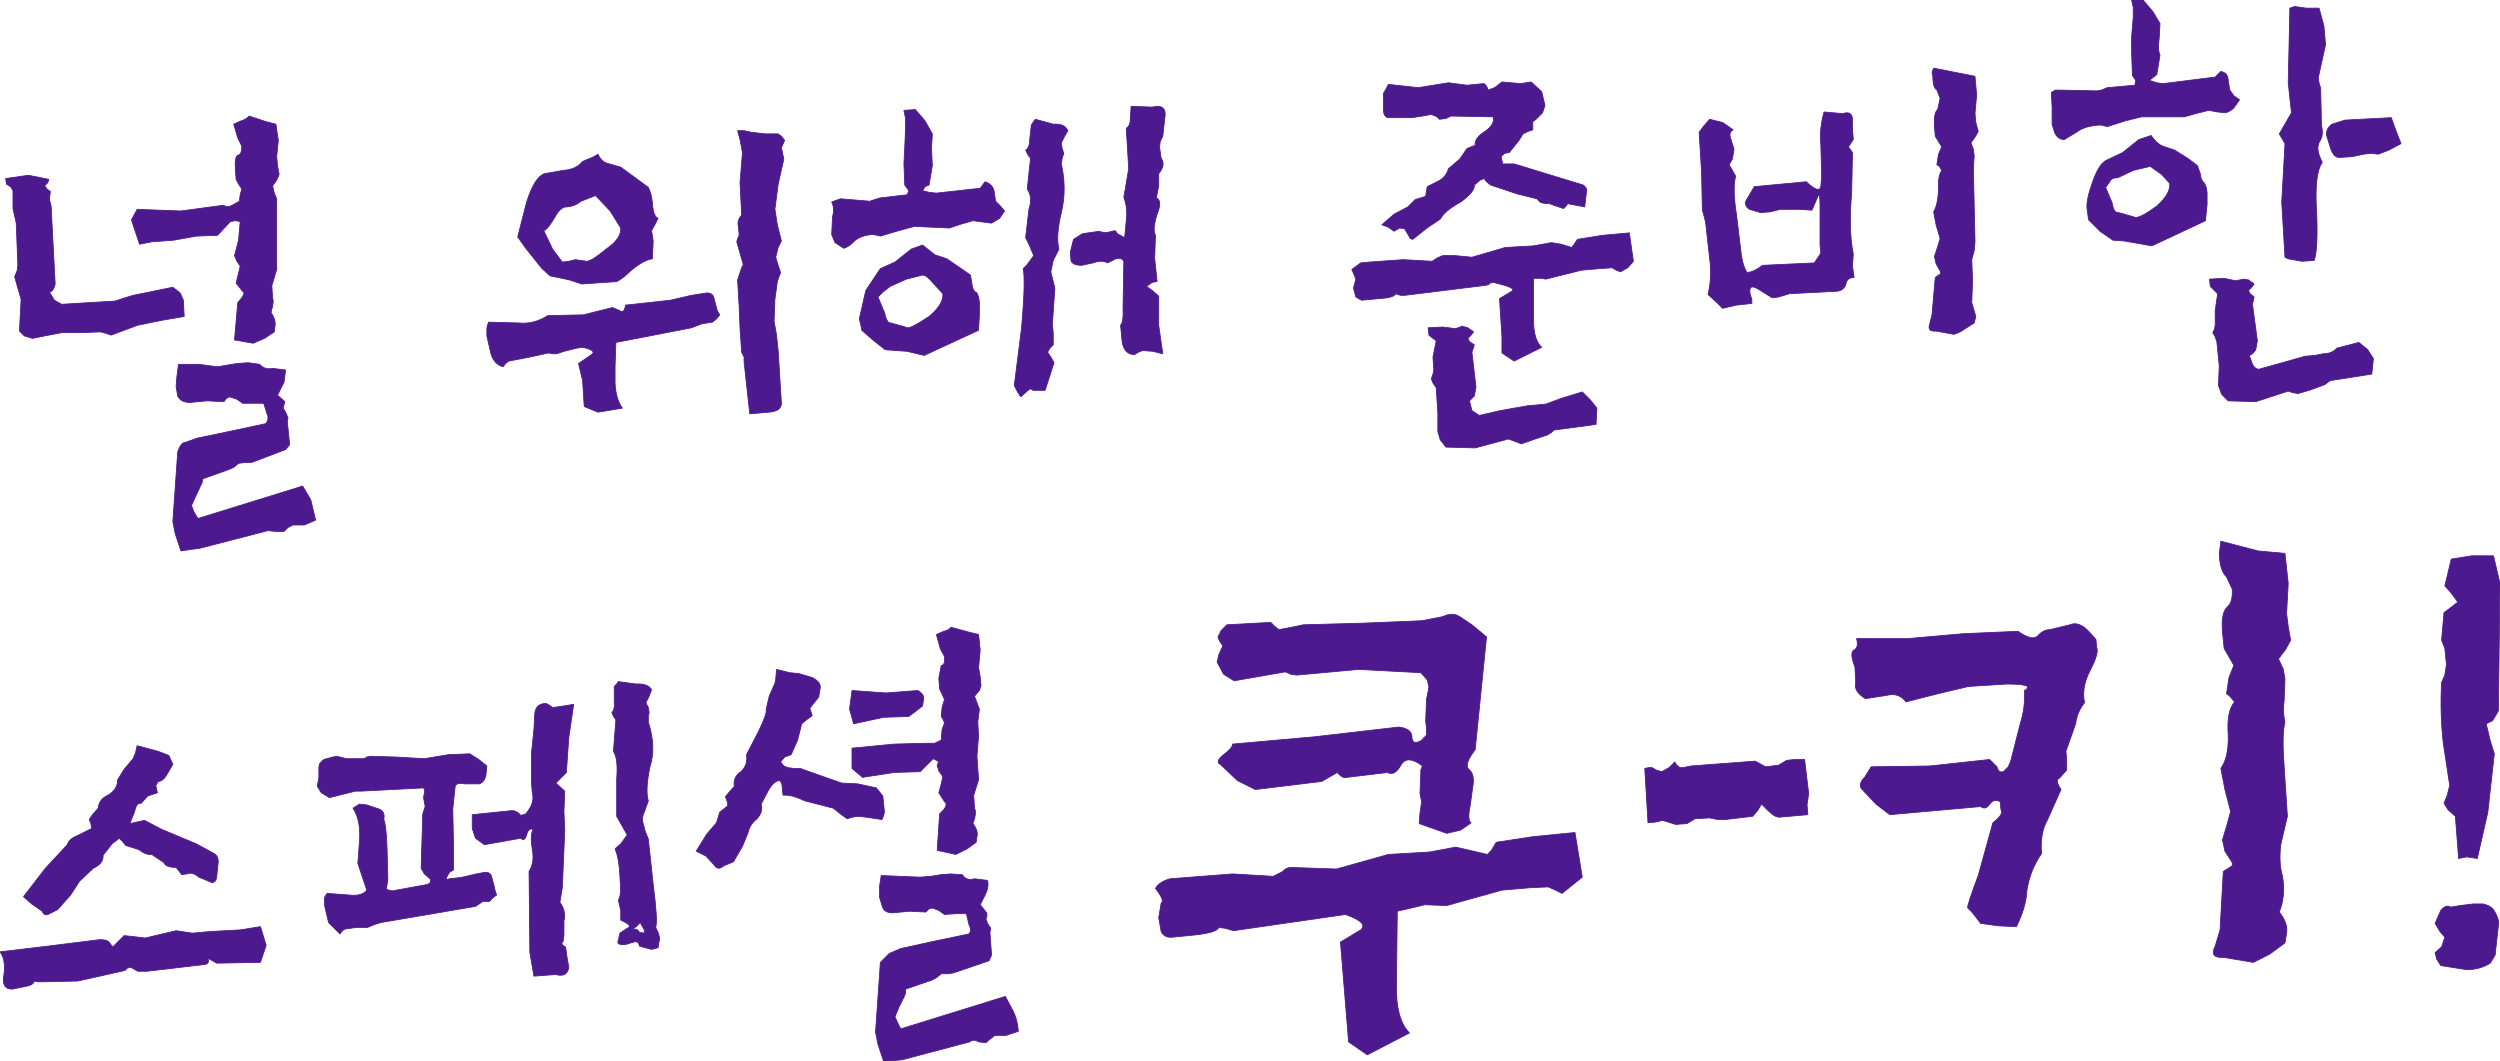 <?xml version="1.0" encoding="UTF-8" standalone="no"?>
<svg xmlns:xlink="http://www.w3.org/1999/xlink" height="65.4px" width="154.05px" xmlns="http://www.w3.org/2000/svg">
  <g transform="matrix(1.0, 0.0, 0.0, 1.0, 88.2, 27.85)">
    <path d="M-73.3 -18.85 L-73.55 -19.35 -73.8 -20.2 -73.35 -20.4 Q-73.0 -20.5 -72.85 -20.7 L-71.8 -20.35 -71.2 -20.2 -71.05 -19.2 -71.15 -18.2 -71.1 -17.65 -71.0 -17.1 -71.15 -16.75 -71.4 -16.4 -71.3 -15.95 -71.15 -15.6 -71.15 -11.25 -71.3 -10.75 -71.45 -10.25 -71.4 -9.45 Q-71.3 -9.3 -71.5 -8.6 -71.2 -8.15 -71.25 -7.8 L-71.3 -7.4 -71.9 -7.0 -72.6 -6.7 -73.75 -6.9 -73.55 -9.2 Q-73.0 -9.8 -73.25 -9.9 L-73.65 -10.4 -73.4 -11.45 -73.6 -11.75 -73.75 -12.1 -73.5 -13.05 -73.4 -14.2 -73.7 -14.25 -74.0 -14.2 -74.8 -13.35 -76.1 -13.3 -77.5 -13.05 -78.85 -12.95 -79.6 -12.8 -80.1 -14.3 -79.75 -14.95 -77.05 -14.85 -74.45 -15.2 Q-74.15 -15.05 -73.9 -15.2 L-73.45 -15.45 -73.4 -15.85 -73.3 -16.2 -73.55 -16.6 -73.65 -16.8 -73.7 -17.45 Q-73.75 -18.25 -73.5 -18.3 -73.3 -18.35 -73.3 -18.85 M-86.45 -17.05 L-85.2 -16.8 -85.25 -16.6 -85.45 -16.4 -85.3 -16.2 -85.1 -16.05 -85.15 -15.55 -85.05 -15.15 -84.8 -10.35 Q-84.9 -9.9 -85.15 -9.85 L-84.85 -9.35 -84.4 -9.1 -81.1 -9.3 -80.5 -9.5 -80.0 -9.65 -77.55 -10.15 -77.1 -9.8 -76.9 -9.35 -76.85 -8.35 -78.3 -8.1 -79.75 -7.8 -81.35 -7.2 -81.65 -7.3 -82.0 -7.4 -83.2 -7.35 -84.4 -7.35 -85.2 -7.2 -86.2 -7.0 -86.7 -7.15 -87.0 -7.45 -86.95 -8.45 -86.9 -9.4 -87.3 -10.8 -87.15 -11.15 -87.1 -11.5 -87.15 -12.8 -87.2 -14.1 -87.4 -15.0 -87.4 -16.1 -87.55 -16.35 -87.8 -16.5 -87.85 -16.85 -86.45 -17.05 M-72.2 -5.4 Q-71.9 -5.05 -71.4 -5.15 L-70.6 -5.05 -70.7 -4.3 -71.1 -3.5 -70.65 -3.1 -70.75 -2.7 -70.6 -2.45 -70.45 -2.1 -70.5 -1.9 -70.35 -0.45 -70.6 -0.15 -72.7 0.65 -73.1 0.65 -73.5 0.7 -73.8 0.95 -74.15 1.1 -74.85 1.35 -75.7 1.65 -75.75 1.9 -75.85 2.1 -76.4 3.3 -76.25 3.7 -76.0 4.1 -69.55 2.1 -69.05 2.95 -68.75 4.2 -69.45 4.5 -70.15 4.5 -70.45 4.65 -70.7 4.9 -71.15 4.9 -71.7 4.85 -75.95 5.95 -76.4 6.0 -77.05 6.1 -77.4 5.05 -77.55 4.3 -77.25 0.0 Q-77.05 -0.6 -76.75 -0.6 L-76.05 -0.85 -73.9 -1.3 -71.8 -1.75 Q-71.6 -2.1 -71.75 -2.35 L-71.95 -3.0 -72.55 -3.0 -73.25 -3.0 -73.6 -3.25 -74.05 -3.4 -74.25 -3.3 -74.4 -3.1 -75.45 -3.15 -76.5 -3.05 Q-77.05 -3.05 -77.25 -3.45 L-77.35 -4.05 -77.3 -4.65 -77.2 -5.4 -75.95 -5.4 -74.8 -5.25 -74.2 -5.35 -73.6 -5.45 -72.9 -5.5 -72.2 -5.4" fill="#4c198e" fill-rule="evenodd" stroke="none"/>
    <path d="M-73.3 -18.85 L-73.55 -19.35 -73.8 -20.2 -73.35 -20.4 Q-73.0 -20.5 -72.85 -20.7 L-71.8 -20.35 -71.2 -20.2 -71.05 -19.2 -71.15 -18.2 -71.1 -17.65 -71.0 -17.1 -71.15 -16.75 -71.4 -16.4 -71.3 -15.95 -71.15 -15.6 -71.15 -11.25 -71.3 -10.75 -71.45 -10.25 -71.4 -9.45 Q-71.3 -9.3 -71.5 -8.6 -71.2 -8.15 -71.25 -7.8 L-71.3 -7.4 -71.9 -7.0 -72.6 -6.7 -73.75 -6.9 -73.55 -9.2 Q-73.0 -9.8 -73.25 -9.9 L-73.65 -10.4 -73.4 -11.45 -73.6 -11.75 -73.75 -12.1 -73.5 -13.05 -73.4 -14.2 -73.7 -14.25 -74.0 -14.2 -74.8 -13.35 -76.1 -13.3 -77.5 -13.05 -78.85 -12.95 -79.6 -12.8 -80.1 -14.3 -79.75 -14.95 -77.05 -14.85 -74.45 -15.2 Q-74.15 -15.05 -73.9 -15.2 L-73.45 -15.45 -73.4 -15.85 -73.3 -16.2 -73.55 -16.6 -73.65 -16.8 -73.7 -17.45 Q-73.75 -18.25 -73.5 -18.3 -73.3 -18.35 -73.3 -18.85 M-86.45 -17.05 L-85.2 -16.8 -85.25 -16.6 -85.45 -16.4 -85.3 -16.2 -85.1 -16.05 -85.15 -15.55 -85.05 -15.15 -84.8 -10.35 Q-84.9 -9.9 -85.15 -9.85 L-84.85 -9.35 -84.4 -9.1 -81.1 -9.3 -80.5 -9.5 -80.0 -9.65 -77.55 -10.15 -77.1 -9.8 -76.9 -9.35 -76.85 -8.35 -78.3 -8.1 -79.75 -7.8 -81.35 -7.2 -81.65 -7.3 -82.0 -7.4 -83.2 -7.35 -84.4 -7.35 -85.2 -7.2 -86.2 -7.0 -86.7 -7.15 -87.0 -7.45 -86.95 -8.45 -86.9 -9.4 -87.3 -10.8 -87.15 -11.15 -87.1 -11.5 -87.15 -12.8 -87.2 -14.1 -87.4 -15.0 -87.4 -16.1 -87.55 -16.35 -87.8 -16.5 -87.85 -16.85 -86.45 -17.05 M-72.2 -5.4 Q-71.9 -5.05 -71.4 -5.15 L-70.6 -5.05 -70.7 -4.3 -71.1 -3.5 -70.65 -3.1 -70.75 -2.7 -70.6 -2.45 -70.45 -2.1 -70.5 -1.9 -70.35 -0.45 -70.6 -0.15 -72.7 0.65 -73.1 0.65 -73.5 0.7 -73.8 0.95 -74.15 1.1 -74.85 1.35 -75.7 1.65 -75.75 1.9 -75.85 2.1 -76.4 3.3 -76.25 3.7 -76.0 4.1 -69.55 2.1 -69.05 2.95 -68.75 4.2 -69.45 4.5 -70.15 4.5 -70.45 4.65 -70.7 4.9 -71.15 4.9 -71.7 4.85 -75.95 5.95 -76.4 6.0 -77.05 6.1 -77.4 5.05 -77.55 4.3 -77.25 0.0 Q-77.05 -0.6 -76.75 -0.6 L-76.05 -0.85 -73.9 -1.3 -71.8 -1.75 Q-71.6 -2.1 -71.75 -2.35 L-71.95 -3.0 -72.55 -3.0 -73.25 -3.0 -73.6 -3.25 -74.05 -3.4 -74.25 -3.3 -74.4 -3.1 -75.45 -3.15 -76.5 -3.05 Q-77.05 -3.05 -77.25 -3.45 L-77.35 -4.05 -77.3 -4.65 -77.2 -5.4 -75.95 -5.4 -74.8 -5.25 -74.2 -5.35 -73.6 -5.45 -72.9 -5.5 -72.2 -5.4" fill="none" stroke="#4c198e" stroke-linecap="round" stroke-linejoin="round" stroke-width="0.05"/>
    <path d="M-56.3 -13.25 L-55.75 -15.4 Q-55.25 -16.95 -54.65 -17.15 L-53.5 -17.35 Q-52.7 -17.4 -52.3 -17.9 L-51.95 -18.05 Q-51.65 -18.15 -51.35 -18.35 -51.15 -17.85 -50.65 -17.75 L-49.95 -17.55 -48.25 -16.3 Q-48.05 -15.9 -48.0 -15.35 -47.95 -14.5 -47.65 -14.4 L-47.85 -14.0 -48.05 -13.65 -47.95 -13.0 -48.0 -11.9 Q-48.5 -11.85 -49.3 -11.2 -49.8 -10.7 -50.2 -10.5 L-52.35 -10.35 -53.1 -10.6 -54.3 -10.85 -54.8 -11.3 -55.8 -12.55 -56.3 -13.25 M-54.15 -12.5 L-53.55 -11.7 -53.15 -11.75 -52.75 -11.85 -52.4 -11.8 -52.05 -11.75 Q-51.75 -11.75 -50.85 -12.5 -49.9 -13.15 -49.95 -13.8 L-50.6 -14.85 -51.5 -15.8 -52.4 -15.45 Q-52.75 -15.15 -53.25 -15.1 -53.65 -15.15 -54.05 -14.4 -54.5 -13.65 -54.7 -13.65 L-54.15 -12.5 M-40.05 -19.45 L-39.85 -19.2 -40.05 -18.75 -39.9 -18.05 -40.25 -16.5 -40.45 -14.95 -40.3 -14.0 -40.05 -13.0 -40.25 -12.6 -40.4 -12.0 -40.25 -11.5 -40.1 -11.05 -40.2 -10.8 -40.3 -10.5 -40.45 -9.4 -40.5 -8.05 -40.35 -7.2 -40.25 -6.25 -40.05 -3.0 Q-40.05 -2.5 -40.85 -2.45 L-42.0 -2.35 -42.35 -5.55 -42.35 -5.85 -42.5 -6.15 -42.6 -7.6 -42.65 -8.9 -42.75 -10.6 -42.5 -11.35 -42.4 -11.55 -42.8 -12.95 -42.75 -13.15 -42.65 -13.35 -42.7 -13.9 Q-42.8 -14.25 -42.5 -14.6 L-42.6 -16.6 -42.45 -18.45 -42.6 -19.25 -42.75 -19.8 -42.35 -19.8 -41.9 -19.7 -41.05 -19.6 -40.25 -19.6 -40.05 -19.45 M-44.05 -8.9 L-44.0 -8.7 -43.85 -8.45 -44.05 -8.2 -44.3 -8.0 -44.95 -7.9 -45.6 -7.65 -50.25 -6.75 -50.3 -5.25 -50.3 -4.25 Q-50.25 -3.25 -49.85 -2.7 L-51.35 -2.45 -52.2 -2.8 -52.3 -4.4 -52.55 -5.45 -51.75 -6.0 Q-51.4 -6.25 -52.3 -6.45 L-52.65 -6.4 -53.05 -6.3 -53.45 -6.2 -53.9 -6.05 -54.15 -6.05 -54.4 -6.1 -55.55 -5.85 -56.85 -5.6 -57.05 -5.45 -57.2 -5.25 Q-57.75 -5.4 -57.95 -6.05 L-58.2 -7.15 -58.2 -7.65 -58.1 -8.0 -56.25 -7.95 Q-55.3 -7.85 -54.45 -8.4 L-52.25 -8.45 -50.45 -8.9 -50.0 -8.7 Q-49.75 -8.5 -49.65 -9.05 L-46.9 -9.35 -45.6 -9.65 -44.65 -9.8 Q-44.25 -9.8 -44.2 -9.45 L-44.05 -8.9" fill="#4c198e" fill-rule="evenodd" stroke="none"/>
    <path d="M-56.3 -13.25 L-55.75 -15.4 Q-55.25 -16.95 -54.65 -17.15 L-53.5 -17.35 Q-52.7 -17.4 -52.3 -17.9 L-51.95 -18.05 Q-51.65 -18.15 -51.35 -18.35 -51.15 -17.85 -50.65 -17.75 L-49.95 -17.55 -48.25 -16.3 Q-48.05 -15.9 -48.0 -15.35 -47.95 -14.5 -47.65 -14.4 L-47.85 -14.0 -48.05 -13.65 -47.95 -13.0 -48.0 -11.9 Q-48.5 -11.85 -49.3 -11.2 -49.8 -10.7 -50.2 -10.5 L-52.35 -10.35 -53.1 -10.6 -54.3 -10.85 -54.8 -11.3 -55.8 -12.55 -56.3 -13.25 M-54.15 -12.5 L-53.55 -11.7 -53.15 -11.75 -52.75 -11.85 -52.4 -11.8 -52.05 -11.75 Q-51.75 -11.75 -50.85 -12.5 -49.9 -13.15 -49.95 -13.8 L-50.6 -14.85 -51.5 -15.8 -52.4 -15.45 Q-52.75 -15.15 -53.25 -15.1 -53.65 -15.15 -54.05 -14.4 -54.5 -13.65 -54.7 -13.65 L-54.15 -12.5 M-40.05 -19.45 L-39.85 -19.2 -40.05 -18.75 -39.9 -18.05 -40.25 -16.5 -40.45 -14.95 -40.3 -14.0 -40.05 -13.0 -40.25 -12.6 -40.4 -12.0 -40.25 -11.5 -40.1 -11.05 -40.2 -10.8 -40.3 -10.5 -40.45 -9.4 -40.5 -8.05 -40.35 -7.2 -40.25 -6.25 -40.05 -3.0 Q-40.05 -2.5 -40.85 -2.45 L-42.0 -2.35 -42.35 -5.55 -42.35 -5.85 -42.5 -6.15 -42.6 -7.6 -42.65 -8.9 -42.75 -10.6 -42.5 -11.35 -42.4 -11.55 -42.8 -12.95 -42.75 -13.15 -42.65 -13.35 -42.7 -13.9 Q-42.8 -14.25 -42.5 -14.6 L-42.6 -16.6 -42.45 -18.45 -42.6 -19.25 -42.75 -19.8 -42.35 -19.8 -41.9 -19.7 -41.05 -19.6 -40.25 -19.6 -40.05 -19.45 M-44.05 -8.9 L-44.0 -8.7 -43.85 -8.45 -44.05 -8.2 -44.3 -8.0 -44.95 -7.9 -45.6 -7.65 -50.25 -6.75 -50.3 -5.25 -50.3 -4.25 Q-50.25 -3.25 -49.85 -2.7 L-51.35 -2.45 -52.2 -2.8 -52.3 -4.4 -52.55 -5.45 -51.75 -6.0 Q-51.4 -6.25 -52.3 -6.45 L-52.65 -6.4 -53.05 -6.3 -53.45 -6.2 -53.9 -6.05 -54.15 -6.05 -54.4 -6.1 -55.55 -5.85 -56.85 -5.6 -57.05 -5.45 -57.2 -5.25 Q-57.75 -5.4 -57.95 -6.05 L-58.2 -7.15 -58.2 -7.65 -58.1 -8.0 -56.25 -7.95 Q-55.3 -7.85 -54.45 -8.4 L-52.25 -8.45 -50.45 -8.9 -50.0 -8.7 Q-49.75 -8.5 -49.65 -9.05 L-46.9 -9.35 -45.6 -9.65 -44.65 -9.8 Q-44.25 -9.8 -44.2 -9.45 L-44.05 -8.9" fill="none" stroke="#4c198e" stroke-linecap="round" stroke-linejoin="round" stroke-width="0.05"/>
    <path d="M-31.2 -20.4 L-30.75 -19.6 -30.8 -18.7 -30.75 -17.65 -30.85 -17.05 -30.95 -16.45 -31.2 -16.35 -31.35 -16.1 -30.95 -16.0 -30.5 -15.95 -27.8 -16.25 -27.5 -16.65 Q-27.05 -16.5 -26.95 -16.1 L-26.85 -15.45 -26.6 -15.2 -26.3 -14.85 -26.6 -14.4 -27.1 -14.1 -28.25 -14.25 -28.95 -14.05 -29.7 -13.8 -31.85 -13.9 -32.95 -13.6 -33.95 -13.3 -34.15 -13.35 -34.4 -13.4 Q-35.25 -13.35 -35.65 -12.9 -35.9 -12.65 -36.2 -12.55 L-36.75 -12.9 -36.95 -13.4 -36.9 -14.5 Q-36.75 -15.0 -36.95 -15.4 L-36.7 -15.5 -36.4 -15.6 -34.6 -15.45 -34.3 -15.55 -34.0 -15.65 -32.3 -15.85 -32.2 -16.1 -32.45 -16.45 -32.5 -17.8 -32.45 -18.75 -32.4 -19.95 -32.4 -20.55 -32.5 -21.05 -31.8 -21.1 -31.2 -20.4 M-24.4 -20.5 L-23.3 -20.2 Q-22.6 -20.25 -22.4 -19.8 L-22.6 -19.45 -22.8 -19.05 -22.75 -18.7 -22.65 -18.4 -22.75 -18.1 -22.8 -17.75 Q-22.45 -16.2 -22.8 -14.75 -23.15 -13.3 -22.95 -12.5 L-23.3 -11.8 -23.45 -11.1 -23.2 -10.1 -23.35 -7.9 -23.3 -7.3 -23.3 -6.6 -23.5 -6.4 -23.65 -6.15 -23.45 -5.85 -23.25 -5.5 -23.8 -3.8 -24.55 -3.8 -24.7 -3.9 -24.85 -3.8 -25.3 -3.4 -25.5 -3.7 -25.7 -4.1 -25.25 -7.65 Q-25.0 -10.55 -25.15 -11.3 L-24.9 -11.55 -24.5 -12.1 -24.8 -12.8 -25.0 -13.2 -24.8 -14.95 Q-24.55 -15.7 -24.9 -16.2 L-24.7 -18.1 -24.85 -18.3 -25.0 -18.6 Q-24.75 -18.75 -24.75 -19.25 L-24.65 -20.15 -24.55 -20.3 -24.4 -20.5 M-18.65 -17.45 L-18.8 -19.95 Q-18.55 -20.1 -18.55 -20.5 L-18.5 -21.3 -17.2 -21.25 Q-16.4 -21.45 -16.4 -20.8 L-16.55 -19.45 -16.7 -19.15 -16.75 -18.8 -16.65 -18.1 Q-16.35 -17.7 -16.8 -17.15 L-16.8 -16.4 -16.95 -15.65 Q-16.55 -15.5 -16.9 -14.65 -17.2 -13.7 -17.0 -13.35 L-17.05 -11.95 -16.9 -10.5 -17.2 -10.45 -17.55 -10.2 -17.2 -9.95 -16.8 -9.6 -16.8 -7.8 -16.55 -6.05 -17.15 -6.2 -17.8 -6.25 -18.05 -6.15 Q-18.2 -6.05 -18.3 -6.0 -18.9 -6.0 -19.05 -6.75 L-19.15 -7.8 Q-18.95 -8.05 -19.0 -8.85 L-18.95 -11.75 Q-19.1 -12.0 -19.45 -11.9 L-19.95 -11.65 Q-20.3 -11.85 -20.85 -11.65 L-21.55 -11.5 Q-22.05 -11.5 -22.2 -11.75 L-22.25 -12.3 -22.05 -13.1 -21.5 -13.45 -20.45 -13.6 Q-20.15 -13.45 -19.65 -13.6 -19.45 -13.7 -19.35 -13.45 L-18.9 -13.2 -18.8 -14.25 Q-18.7 -15.0 -18.95 -15.7 L-18.65 -17.45 M-27.9 -9.55 L-27.85 -9.25 -27.85 -8.45 -27.9 -7.5 -31.25 -5.95 -32.3 -6.2 -33.65 -6.3 -34.35 -6.85 -35.1 -7.5 -35.15 -7.8 -35.25 -8.2 -34.85 -9.95 -33.95 -11.3 -33.05 -11.7 -32.05 -12.5 -31.35 -12.75 -30.6 -12.15 -29.85 -11.9 -28.4 -10.9 -28.3 -10.3 Q-28.25 -9.9 -28.0 -9.8 L-27.9 -9.55 M-32.35 -10.65 L-33.35 -10.2 -33.8 -9.85 -34.1 -9.55 -33.7 -8.6 Q-33.55 -7.9 -33.3 -7.95 L-32.25 -7.65 Q-32.0 -7.65 -30.95 -8.35 -30.05 -9.1 -30.1 -9.75 L-30.65 -10.35 Q-31.1 -10.9 -31.35 -10.9 L-32.35 -10.65" fill="#4c198e" fill-rule="evenodd" stroke="none"/>
    <path d="M-31.2 -20.4 L-30.75 -19.6 -30.8 -18.7 -30.75 -17.65 -30.85 -17.05 -30.95 -16.45 -31.2 -16.35 -31.35 -16.1 -30.95 -16.0 -30.5 -15.95 -27.8 -16.25 -27.5 -16.65 Q-27.05 -16.5 -26.95 -16.1 L-26.85 -15.45 -26.6 -15.2 -26.3 -14.85 -26.6 -14.4 -27.1 -14.1 -28.25 -14.25 -28.95 -14.05 -29.7 -13.8 -31.85 -13.9 -32.95 -13.6 -33.95 -13.3 -34.15 -13.35 -34.4 -13.4 Q-35.25 -13.35 -35.65 -12.9 -35.9 -12.65 -36.2 -12.55 L-36.75 -12.9 -36.95 -13.4 -36.9 -14.5 Q-36.75 -15.0 -36.95 -15.4 L-36.7 -15.5 -36.4 -15.6 -34.6 -15.45 -34.3 -15.55 -34.0 -15.65 -32.3 -15.85 -32.2 -16.1 -32.45 -16.45 -32.5 -17.8 -32.45 -18.75 -32.4 -19.95 -32.4 -20.55 -32.5 -21.05 -31.8 -21.1 -31.2 -20.4 M-24.4 -20.5 L-23.3 -20.2 Q-22.6 -20.25 -22.4 -19.8 L-22.6 -19.45 -22.8 -19.05 -22.75 -18.7 -22.65 -18.4 -22.75 -18.1 -22.8 -17.75 Q-22.45 -16.2 -22.8 -14.75 -23.15 -13.3 -22.95 -12.5 L-23.3 -11.8 -23.45 -11.1 -23.2 -10.1 -23.35 -7.9 -23.3 -7.3 -23.3 -6.6 -23.5 -6.4 -23.65 -6.15 -23.45 -5.85 -23.25 -5.5 -23.8 -3.8 -24.55 -3.8 -24.7 -3.9 -24.85 -3.8 -25.3 -3.4 -25.5 -3.7 -25.7 -4.1 -25.25 -7.65 Q-25.0 -10.55 -25.15 -11.3 L-24.9 -11.55 -24.5 -12.1 -24.8 -12.8 -25.0 -13.2 -24.8 -14.95 Q-24.55 -15.7 -24.9 -16.2 L-24.7 -18.1 -24.85 -18.3 -25.0 -18.6 Q-24.75 -18.75 -24.75 -19.25 L-24.65 -20.15 -24.55 -20.3 -24.4 -20.5 M-18.65 -17.45 L-18.8 -19.95 Q-18.55 -20.1 -18.55 -20.5 L-18.5 -21.3 -17.2 -21.25 Q-16.4 -21.45 -16.4 -20.8 L-16.55 -19.45 -16.7 -19.15 -16.75 -18.8 -16.65 -18.1 Q-16.35 -17.7 -16.8 -17.15 L-16.8 -16.4 -16.95 -15.65 Q-16.55 -15.5 -16.9 -14.65 -17.2 -13.7 -17.0 -13.35 L-17.05 -11.95 -16.9 -10.5 -17.2 -10.45 -17.55 -10.2 -17.2 -9.95 -16.8 -9.6 -16.8 -7.8 -16.55 -6.05 -17.15 -6.2 -17.8 -6.25 -18.05 -6.15 Q-18.2 -6.05 -18.3 -6.0 -18.9 -6.0 -19.05 -6.75 L-19.15 -7.8 Q-18.95 -8.05 -19.0 -8.85 L-18.95 -11.75 Q-19.1 -12.0 -19.45 -11.9 L-19.95 -11.65 Q-20.3 -11.85 -20.85 -11.65 L-21.55 -11.5 Q-22.05 -11.5 -22.2 -11.75 L-22.25 -12.3 -22.05 -13.1 -21.5 -13.45 -20.45 -13.6 Q-20.15 -13.45 -19.65 -13.6 -19.45 -13.7 -19.35 -13.45 L-18.9 -13.2 -18.8 -14.25 Q-18.7 -15.0 -18.95 -15.7 L-18.65 -17.45 M-27.9 -9.55 L-27.85 -9.25 -27.85 -8.45 -27.9 -7.5 -31.25 -5.95 -32.3 -6.2 -33.65 -6.3 -34.35 -6.85 -35.1 -7.5 -35.15 -7.8 -35.25 -8.2 -34.85 -9.95 -33.95 -11.3 -33.05 -11.7 -32.05 -12.5 -31.35 -12.75 -30.6 -12.15 -29.85 -11.9 -28.4 -10.9 -28.3 -10.3 Q-28.25 -9.9 -28.0 -9.8 L-27.9 -9.55 M-32.35 -10.65 L-33.35 -10.2 -33.8 -9.85 -34.1 -9.55 -33.7 -8.6 Q-33.55 -7.9 -33.3 -7.95 L-32.25 -7.65 Q-32.0 -7.65 -30.95 -8.35 -30.05 -9.1 -30.1 -9.75 L-30.65 -10.35 Q-31.1 -10.9 -31.35 -10.9 L-32.35 -10.65" fill="none" stroke="#4c198e" stroke-linecap="round" stroke-linejoin="round" stroke-width="0.05"/>
    <path d="M6.15 -22.8 L6.8 -22.2 7.0 -21.35 6.85 -20.9 6.45 -20.5 6.25 -20.35 6.25 -19.85 5.95 -19.75 5.65 -19.6 5.4 -19.2 4.8 -18.45 4.5 -18.4 4.3 -18.2 4.35 -17.95 4.4 -17.75 4.75 -17.75 5.1 -17.75 9.35 -16.45 Q9.65 -16.25 9.55 -15.95 L9.45 -15.1 8.4 -15.3 8.3 -15.15 8.15 -15.0 7.55 -15.2 7.3 -15.3 7.1 -15.3 6.8 -15.35 6.7 -15.4 6.5 -15.6 5.3 -15.9 3.65 -16.45 3.4 -16.65 3.25 -16.85 3.0 -16.75 2.65 -16.45 Q2.7 -16.05 1.8 -15.4 0.8 -14.85 0.55 -14.35 L-0.2 -13.85 -1.15 -13.1 Q-1.35 -13.15 -1.35 -13.25 L-1.65 -13.75 -1.95 -13.8 -2.3 -13.6 -2.65 -13.85 -3.05 -14.0 -2.3 -14.65 -1.45 -15.1 -1.0 -15.55 -0.35 -15.75 -0.3 -16.1 -0.25 -16.35 0.35 -16.65 Q0.9 -16.9 1.05 -17.45 L1.75 -18.05 2.2 -18.7 2.45 -18.8 2.7 -18.9 Q2.65 -19.35 3.3 -19.75 3.95 -20.2 3.8 -20.65 L1.2 -20.7 0.9 -20.55 0.5 -20.5 0.35 -20.65 0.0 -20.8 -0.55 -20.7 -1.2 -20.6 -2.05 -20.6 -2.65 -20.6 Q-3.0 -20.65 -2.95 -21.3 L-2.95 -22.1 -2.8 -22.35 -2.65 -22.65 -0.8 -22.45 1.05 -22.75 2.2 -22.6 3.25 -22.7 3.4 -22.55 3.5 -22.3 3.9 -22.45 4.35 -22.8 5.5 -22.7 6.15 -22.8 M-2.2 -9.75 Q-2.3 -9.5 -3.2 -9.45 L-4.3 -9.35 -4.65 -9.55 -4.8 -10.1 -4.65 -10.65 -4.9 -11.25 -4.35 -11.65 -3.85 -11.7 -1.75 -11.85 0.05 -11.75 0.35 -11.95 0.7 -12.1 1.45 -12.1 2.5 -12.0 4.55 -12.6 6.3 -12.7 7.4 -12.9 8.0 -12.8 8.65 -12.6 8.8 -12.8 9.0 -13.1 10.55 -13.35 12.2 -13.5 12.45 -11.75 12.1 -11.35 11.65 -11.1 11.4 -11.2 Q11.2 -11.3 11.15 -11.35 L10.4 -11.3 9.25 -11.2 7.05 -10.65 6.8 -10.7 6.3 -10.7 6.3 -9.25 6.3 -8.1 Q6.3 -6.9 6.8 -6.45 L5.1 -5.6 4.35 -6.1 4.35 -7.1 4.2 -9.45 4.95 -9.9 Q5.3 -10.1 4.0 -10.4 L3.85 -10.45 3.7 -10.45 3.5 -10.3 3.2 -10.25 -1.65 -9.65 -1.9 -9.65 -2.2 -9.75 M1.9 -7.75 L2.25 -7.65 2.6 -7.4 2.45 -7.2 2.25 -7.0 2.35 -6.8 2.65 -6.6 2.5 -6.15 2.75 -4.0 2.65 -3.45 2.35 -3.15 2.5 -2.55 2.95 -2.25 4.25 -2.55 5.95 -2.85 6.55 -2.9 7.05 -2.95 8.0 -3.3 9.3 -3.7 9.8 -3.2 10.2 -2.7 10.15 -1.7 7.55 -1.35 7.4 -1.2 7.15 -1.05 6.25 -0.75 5.55 -0.5 5.15 -0.65 4.75 -0.8 2.7 -0.25 0.9 -0.3 0.55 -0.75 0.4 -1.25 0.4 -2.4 0.3 -3.95 0.1 -4.25 0.0 -4.5 0.1 -4.8 0.15 -5.05 0.1 -5.85 0.3 -6.85 0.1 -7.0 -0.15 -7.2 -0.2 -7.65 0.7 -7.7 1.1 -7.65 1.45 -7.6 1.65 -7.65 1.9 -7.75" fill="#4c198e" fill-rule="evenodd" stroke="none"/>
    <path d="M6.15 -22.8 L6.8 -22.2 7.0 -21.35 6.85 -20.9 6.45 -20.5 6.25 -20.35 6.25 -19.85 5.95 -19.75 5.65 -19.6 5.4 -19.2 4.8 -18.45 4.5 -18.4 4.3 -18.2 4.35 -17.95 4.4 -17.75 4.75 -17.75 5.1 -17.75 9.35 -16.45 Q9.65 -16.25 9.55 -15.95 L9.45 -15.1 8.4 -15.3 8.3 -15.15 8.15 -15.0 7.55 -15.2 7.3 -15.3 7.1 -15.3 6.8 -15.35 6.7 -15.4 6.5 -15.6 5.3 -15.9 3.65 -16.45 3.4 -16.65 3.25 -16.85 3.0 -16.75 2.65 -16.45 Q2.7 -16.05 1.8 -15.4 0.8 -14.85 0.55 -14.35 L-0.2 -13.85 -1.15 -13.1 Q-1.35 -13.15 -1.35 -13.25 L-1.65 -13.75 -1.95 -13.8 -2.3 -13.6 -2.65 -13.85 -3.05 -14.0 -2.3 -14.65 -1.45 -15.1 -1.0 -15.55 -0.35 -15.75 -0.3 -16.1 -0.25 -16.35 0.35 -16.65 Q0.9 -16.9 1.05 -17.45 L1.75 -18.05 2.2 -18.7 2.45 -18.8 2.7 -18.9 Q2.65 -19.35 3.3 -19.75 3.95 -20.2 3.8 -20.65 L1.2 -20.7 0.9 -20.55 0.5 -20.5 0.35 -20.65 0.0 -20.8 -0.55 -20.7 -1.2 -20.6 -2.05 -20.6 -2.65 -20.6 Q-3.0 -20.65 -2.95 -21.3 L-2.95 -22.1 -2.8 -22.35 -2.65 -22.65 -0.8 -22.45 1.05 -22.75 2.2 -22.6 3.25 -22.7 3.4 -22.55 3.5 -22.3 3.9 -22.45 4.35 -22.8 5.5 -22.7 6.15 -22.8 M-2.2 -9.75 Q-2.3 -9.5 -3.2 -9.45 L-4.3 -9.35 -4.65 -9.55 -4.8 -10.1 -4.65 -10.65 -4.9 -11.25 -4.35 -11.65 -3.85 -11.7 -1.75 -11.85 0.05 -11.75 0.35 -11.95 0.7 -12.1 1.45 -12.1 2.5 -12.0 4.55 -12.6 6.3 -12.7 7.4 -12.9 8.0 -12.8 8.65 -12.6 8.8 -12.8 9.0 -13.1 10.55 -13.35 12.2 -13.5 12.45 -11.75 12.1 -11.35 11.65 -11.1 11.4 -11.2 Q11.2 -11.3 11.15 -11.35 L10.4 -11.3 9.25 -11.2 7.05 -10.65 6.8 -10.7 6.3 -10.7 6.3 -9.25 6.3 -8.1 Q6.3 -6.9 6.8 -6.45 L5.1 -5.6 4.35 -6.1 4.35 -7.1 4.2 -9.45 4.95 -9.9 Q5.3 -10.1 4.0 -10.4 L3.85 -10.45 3.7 -10.45 3.5 -10.3 3.2 -10.25 -1.65 -9.65 -1.9 -9.65 -2.2 -9.75 M1.9 -7.75 L2.25 -7.65 2.6 -7.4 2.45 -7.2 2.25 -7.0 2.35 -6.8 2.65 -6.6 2.5 -6.15 2.75 -4.0 2.65 -3.45 2.35 -3.15 2.5 -2.55 2.95 -2.25 4.25 -2.55 5.95 -2.85 6.55 -2.9 7.05 -2.95 8.0 -3.3 9.3 -3.7 9.8 -3.2 10.2 -2.7 10.15 -1.7 7.55 -1.35 7.4 -1.2 7.15 -1.05 6.25 -0.75 5.55 -0.5 5.15 -0.65 4.75 -0.8 2.7 -0.25 0.9 -0.3 0.55 -0.75 0.4 -1.25 0.4 -2.4 0.3 -3.95 0.1 -4.25 0.0 -4.5 0.1 -4.8 0.15 -5.05 0.1 -5.85 0.3 -6.85 0.1 -7.0 -0.15 -7.2 -0.2 -7.65 0.7 -7.7 1.1 -7.65 1.45 -7.6 1.65 -7.65 1.9 -7.75" fill="none" stroke="#4c198e" stroke-linecap="round" stroke-linejoin="round" stroke-width="0.05"/>
    <path d="M16.5 -19.7 L16.8 -20.1 17.15 -20.5 17.95 -20.3 18.6 -19.85 Q18.3 -19.7 18.45 -19.3 L18.65 -18.65 18.55 -18.05 18.35 -17.7 18.75 -17.0 Q18.55 -16.2 18.8 -14.65 L19.1 -12.15 Q19.2 -11.45 19.45 -11.05 19.9 -11.1 20.4 -11.5 L23.6 -11.65 24.0 -12.25 23.95 -12.75 23.95 -13.45 23.95 -15.1 Q23.95 -16.15 23.8 -15.7 L23.45 -14.9 22.65 -14.95 21.5 -14.95 20.9 -14.8 20.3 -14.75 19.6 -14.95 Q19.25 -15.2 19.4 -15.5 L19.9 -16.35 23.1 -16.65 Q23.9 -15.9 24.0 -16.35 L24.05 -17.0 24.0 -18.95 Q23.9 -19.9 24.2 -20.95 L25.35 -20.85 Q25.95 -21.05 25.95 -20.45 L25.95 -19.9 26.0 -19.25 25.7 -18.8 25.95 -18.45 25.9 -16.0 Q25.7 -13.65 26.0 -12.2 L25.95 -11.45 26.05 -10.75 Q25.6 -10.75 25.55 -10.35 25.4 -9.9 24.9 -9.9 L22.05 -9.75 21.4 -9.55 21.0 -9.5 20.2 -10.0 Q19.5 -10.45 19.65 -9.7 L19.75 -9.4 19.75 -9.15 18.8 -9.05 17.95 -8.85 17.55 -9.25 17.05 -9.7 Q17.3 -10.8 17.15 -11.9 L16.9 -14.15 16.8 -14.55 16.7 -14.9 16.65 -17.25 16.5 -19.7 M30.85 -23.4 L30.95 -23.65 33.5 -23.15 33.6 -22.0 33.5 -20.85 33.55 -20.3 33.7 -19.75 33.5 -19.4 33.25 -19.05 33.4 -18.65 33.45 -18.25 33.4 -17.45 33.5 -12.95 33.45 -12.4 33.3 -11.85 33.35 -10.55 33.3 -9.2 33.55 -8.35 33.45 -7.95 32.9 -7.6 Q32.55 -7.35 32.2 -7.25 L31.1 -7.45 Q30.55 -7.4 30.7 -7.85 L30.85 -8.45 31.05 -10.75 31.4 -11.0 31.35 -11.15 31.1 -11.6 31.0 -12.05 31.2 -12.65 31.35 -13.15 31.1 -14.0 30.95 -14.8 Q31.2 -15.2 31.25 -16.1 31.2 -17.0 31.45 -17.35 L31.3 -17.6 31.15 -17.7 31.25 -18.35 31.45 -18.8 31.05 -19.45 31.0 -20.1 Q30.95 -20.9 31.2 -21.1 L31.35 -21.8 31.15 -22.3 Q30.9 -22.45 30.9 -23.15 L30.85 -23.4" fill="#4c198e" fill-rule="evenodd" stroke="none"/>
    <path d="M16.5 -19.7 L16.8 -20.1 17.15 -20.5 17.95 -20.3 18.6 -19.85 Q18.3 -19.7 18.45 -19.3 L18.65 -18.65 18.55 -18.05 18.35 -17.7 18.75 -17.0 Q18.55 -16.2 18.8 -14.65 L19.1 -12.15 Q19.2 -11.45 19.45 -11.05 19.9 -11.1 20.4 -11.5 L23.6 -11.65 24.0 -12.25 23.95 -12.75 23.95 -13.45 23.95 -15.1 Q23.95 -16.15 23.8 -15.7 L23.45 -14.9 22.65 -14.95 21.5 -14.95 20.9 -14.8 20.3 -14.75 19.6 -14.95 Q19.25 -15.2 19.4 -15.5 L19.9 -16.35 23.1 -16.65 Q23.9 -15.9 24.0 -16.35 L24.05 -17.0 24.0 -18.95 Q23.9 -19.9 24.2 -20.95 L25.35 -20.85 Q25.95 -21.05 25.95 -20.45 L25.95 -19.9 26.0 -19.25 25.7 -18.8 25.95 -18.45 25.9 -16.0 Q25.7 -13.65 26.0 -12.2 L25.95 -11.45 26.05 -10.75 Q25.6 -10.75 25.55 -10.35 25.4 -9.9 24.9 -9.9 L22.05 -9.75 21.4 -9.55 21.0 -9.5 20.2 -10.0 Q19.5 -10.45 19.65 -9.7 L19.75 -9.4 19.75 -9.15 18.8 -9.05 17.95 -8.85 17.55 -9.25 17.05 -9.7 Q17.3 -10.8 17.15 -11.9 L16.9 -14.15 16.8 -14.55 16.7 -14.9 16.65 -17.25 16.5 -19.7 M30.85 -23.4 L30.95 -23.65 33.5 -23.15 33.6 -22.0 33.5 -20.85 33.55 -20.3 33.7 -19.75 33.5 -19.4 33.25 -19.05 33.4 -18.65 33.45 -18.25 33.4 -17.45 33.5 -12.95 33.45 -12.4 33.3 -11.85 33.35 -10.55 33.3 -9.2 33.55 -8.35 33.45 -7.95 32.9 -7.6 Q32.55 -7.35 32.2 -7.25 L31.1 -7.45 Q30.55 -7.4 30.7 -7.85 L30.85 -8.45 31.05 -10.75 31.4 -11.0 31.35 -11.15 31.1 -11.6 31.0 -12.05 31.2 -12.65 31.35 -13.15 31.1 -14.0 30.95 -14.8 Q31.2 -15.2 31.25 -16.1 31.2 -17.0 31.45 -17.35 L31.3 -17.6 31.15 -17.7 31.25 -18.35 31.45 -18.8 31.05 -19.45 31.0 -20.1 Q30.95 -20.9 31.2 -21.1 L31.35 -21.8 31.15 -22.3 Q30.9 -22.45 30.9 -23.15 L30.85 -23.4" fill="none" stroke="#4c198e" stroke-linecap="round" stroke-linejoin="round" stroke-width="0.05"/>
    <path d="M43.85 -27.85 L44.45 -27.15 44.9 -26.4 44.85 -25.5 Q44.75 -24.75 44.9 -24.45 L44.7 -23.25 44.5 -23.1 44.25 -22.9 44.7 -22.75 45.1 -22.7 48.3 -23.1 48.45 -23.25 48.65 -23.45 Q49.1 -23.35 49.1 -22.9 L49.2 -22.3 49.45 -21.95 49.8 -21.7 49.45 -21.2 Q49.25 -21.0 48.95 -20.9 L48.45 -20.95 47.9 -21.05 47.1 -20.85 46.4 -20.65 45.05 -20.65 43.75 -20.65 42.75 -20.4 41.65 -20.05 41.45 -20.1 41.25 -20.15 Q40.25 -20.1 39.75 -19.7 L39.0 -19.25 Q38.6 -19.25 38.4 -19.7 L38.25 -20.2 38.25 -21.25 38.2 -22.15 38.45 -22.3 38.75 -22.3 41.0 -22.25 41.3 -22.3 41.65 -22.45 43.35 -22.6 43.4 -22.9 43.2 -23.2 43.15 -24.6 43.15 -25.55 43.25 -26.8 43.25 -27.4 43.15 -27.85 43.85 -27.85 M44.35 -19.5 Q44.7 -19.0 45.05 -18.85 L45.8 -18.6 46.6 -18.1 47.2 -17.65 47.4 -17.1 Q47.4 -16.75 47.65 -16.55 L47.75 -16.3 47.8 -16.0 47.8 -15.25 47.7 -14.25 44.4 -12.7 42.7 -13.0 42.0 -13.05 41.2 -13.6 40.5 -14.3 40.45 -14.65 40.4 -15.0 Q40.35 -15.55 40.75 -16.65 41.15 -17.8 41.65 -18.0 L42.6 -18.45 43.6 -19.25 44.35 -19.5 M55.0 -26.25 L55.1 -25.1 54.65 -23.05 54.7 -22.75 54.8 -22.4 54.85 -20.1 Q55.0 -19.55 54.75 -19.15 54.45 -18.7 54.9 -17.85 54.4 -17.15 54.55 -14.8 54.65 -12.5 54.4 -11.8 L53.65 -11.75 52.8 -11.9 52.7 -11.95 52.6 -12.0 52.4 -15.4 52.6 -19.0 52.25 -19.6 53.0 -20.9 52.8 -22.75 52.85 -25.0 52.9 -27.35 53.2 -27.45 53.9 -27.35 54.7 -27.35 55.0 -26.25 M56.3 -20.45 L59.15 -20.6 59.4 -19.9 59.75 -19.0 59.0 -18.6 58.35 -18.35 57.9 -18.4 57.45 -18.35 56.75 -18.2 56.0 -18.15 Q55.6 -18.1 55.4 -18.75 L55.15 -19.55 Q55.15 -19.95 55.5 -20.2 L56.3 -20.45 M41.8 -16.65 L41.55 -16.3 41.95 -15.35 Q42.05 -14.7 42.35 -14.75 L43.4 -14.45 Q43.75 -14.45 44.7 -15.15 45.55 -15.9 45.5 -16.55 L45.0 -17.1 44.3 -17.6 43.25 -17.35 42.3 -16.9 Q41.9 -16.9 41.8 -16.65 M57.15 -6.75 L57.7 -6.3 58.05 -5.75 57.95 -4.8 55.4 -4.4 55.25 -4.3 55.05 -4.15 54.1 -3.8 53.4 -3.6 53.1 -3.65 52.8 -3.75 50.8 -3.1 49.1 -3.15 48.7 -3.55 48.5 -4.1 48.55 -5.3 48.4 -6.8 48.3 -7.1 48.15 -7.35 48.25 -7.55 48.3 -7.8 48.3 -8.7 48.45 -9.75 48.25 -9.95 48.0 -10.2 47.95 -10.65 48.85 -10.7 49.55 -10.55 49.8 -10.6 50.05 -10.65 50.35 -10.6 50.7 -10.35 50.55 -10.15 50.35 -9.95 50.45 -9.75 50.7 -9.55 50.6 -9.1 50.65 -8.7 50.9 -6.85 50.8 -6.3 Q50.6 -6.0 50.4 -5.95 L50.6 -5.4 Q50.75 -5.1 51.0 -5.1 L53.85 -5.9 54.45 -5.95 54.95 -6.05 Q55.5 -6.05 55.8 -6.4 L57.15 -6.75" fill="#4c198e" fill-rule="evenodd" stroke="none"/>
    <path d="M43.85 -27.85 L44.45 -27.15 44.9 -26.4 44.85 -25.5 Q44.75 -24.75 44.9 -24.45 L44.7 -23.25 44.5 -23.1 44.25 -22.9 44.7 -22.75 45.1 -22.7 48.3 -23.1 48.45 -23.25 48.65 -23.45 Q49.1 -23.35 49.1 -22.9 L49.2 -22.3 49.45 -21.95 49.8 -21.7 49.45 -21.2 Q49.25 -21.0 48.95 -20.9 L48.45 -20.95 47.9 -21.05 47.1 -20.85 46.4 -20.65 45.05 -20.65 43.75 -20.65 42.75 -20.4 41.65 -20.05 41.45 -20.1 41.25 -20.15 Q40.25 -20.1 39.75 -19.7 L39.0 -19.25 Q38.6 -19.25 38.4 -19.7 L38.25 -20.2 38.25 -21.25 38.2 -22.15 38.45 -22.3 38.75 -22.3 41.0 -22.25 41.3 -22.3 41.65 -22.45 43.35 -22.6 43.4 -22.9 43.2 -23.2 43.15 -24.6 43.15 -25.55 43.25 -26.8 43.25 -27.4 43.15 -27.85 43.85 -27.85 M44.35 -19.5 Q44.7 -19.0 45.05 -18.85 L45.8 -18.6 46.6 -18.1 47.2 -17.65 47.4 -17.1 Q47.4 -16.75 47.65 -16.55 L47.75 -16.3 47.8 -16.0 47.8 -15.25 47.7 -14.25 44.4 -12.7 42.7 -13.0 42.0 -13.05 41.2 -13.6 40.5 -14.3 40.45 -14.65 40.4 -15.0 Q40.35 -15.55 40.75 -16.65 41.15 -17.8 41.65 -18.0 L42.6 -18.45 43.6 -19.25 44.35 -19.5 M55.0 -26.25 L55.1 -25.1 54.65 -23.05 54.7 -22.75 54.8 -22.4 54.85 -20.1 Q55.0 -19.55 54.75 -19.15 54.45 -18.7 54.9 -17.85 54.4 -17.15 54.55 -14.8 54.65 -12.5 54.4 -11.8 L53.65 -11.75 52.8 -11.9 52.7 -11.95 52.6 -12.0 52.4 -15.4 52.6 -19.0 52.25 -19.6 53.0 -20.9 52.8 -22.75 52.85 -25.0 52.9 -27.35 53.2 -27.45 53.9 -27.35 54.7 -27.35 55.0 -26.25 M56.3 -20.45 L59.15 -20.6 59.4 -19.9 59.75 -19.0 59.0 -18.6 58.35 -18.35 57.9 -18.4 57.45 -18.35 56.75 -18.2 56.0 -18.15 Q55.6 -18.1 55.4 -18.75 L55.15 -19.55 Q55.15 -19.95 55.5 -20.2 L56.3 -20.45 M41.8 -16.65 L41.55 -16.3 41.95 -15.35 Q42.05 -14.7 42.35 -14.75 L43.4 -14.45 Q43.75 -14.45 44.7 -15.15 45.55 -15.9 45.5 -16.55 L45.0 -17.1 44.3 -17.6 43.25 -17.35 42.3 -16.9 Q41.9 -16.9 41.8 -16.65 M57.15 -6.75 L57.7 -6.3 58.05 -5.75 57.95 -4.8 55.4 -4.4 55.25 -4.3 55.05 -4.15 54.1 -3.8 53.4 -3.6 53.1 -3.65 52.8 -3.75 50.8 -3.1 49.1 -3.15 48.7 -3.55 48.5 -4.1 48.55 -5.3 48.4 -6.8 48.3 -7.1 48.15 -7.35 48.25 -7.55 48.3 -7.8 48.3 -8.7 48.45 -9.75 48.25 -9.95 48.0 -10.2 47.95 -10.65 48.85 -10.7 49.55 -10.55 49.8 -10.6 50.05 -10.65 50.35 -10.6 50.7 -10.35 50.55 -10.15 50.35 -9.95 50.45 -9.75 50.7 -9.55 50.6 -9.1 50.65 -8.7 50.9 -6.85 50.8 -6.3 Q50.6 -6.0 50.4 -5.95 L50.6 -5.4 Q50.75 -5.1 51.0 -5.1 L53.85 -5.9 54.45 -5.95 54.95 -6.05 Q55.5 -6.05 55.8 -6.4 L57.15 -6.75" fill="none" stroke="#4c198e" stroke-linecap="round" stroke-linejoin="round" stroke-width="0.05"/>
    <path d="M-75.0 24.75 Q-74.75 24.9 -74.75 25.25 L-74.85 26.2 -74.9 26.4 -75.1 26.55 -75.95 26.2 Q-76.15 26.0 -76.45 25.95 L-76.7 26.0 -77.0 26.05 -77.15 25.85 -77.35 25.6 Q-78.0 25.6 -78.1 25.3 L-78.85 24.8 Q-79.2 24.85 -79.65 24.5 L-80.45 24.25 -80.65 24.0 -80.85 23.8 -81.3 24.15 -81.85 24.85 Q-81.8 25.35 -82.45 25.65 L-83.3 26.45 -83.85 27.3 -84.65 28.2 -85.15 28.45 Q-85.45 28.65 -85.6 28.3 L-86.25 27.85 -86.75 27.4 -85.4 25.65 -84.05 24.2 Q-83.95 23.85 -83.45 23.65 L-82.55 23.2 -82.6 22.9 -82.7 22.65 -82.5 22.35 -82.15 21.95 Q-82.1 21.4 -81.55 21.15 -80.95 20.8 -80.95 20.2 L-80.55 19.55 -80.0 18.9 -79.85 18.55 -79.75 18.1 -79.0 18.3 -78.45 18.45 -77.8 18.7 -77.55 19.25 -77.9 19.85 Q-78.15 20.3 -78.45 20.3 L-78.6 20.55 -78.5 21.0 -79.1 21.2 -79.5 21.65 Q-79.8 21.6 -79.9 22.15 L-80.2 22.9 -79.75 22.8 -79.3 22.7 -78.25 23.25 -76.1 24.15 -75.0 24.75 M-75.25 29.55 L-73.4 29.45 -72.15 29.25 -71.8 30.4 -72.15 31.45 -74.85 31.5 -75.1 31.35 -75.4 31.2 -75.35 31.35 Q-75.35 31.6 -75.75 31.6 L-79.15 32.0 -79.7 32.0 -80.15 31.75 -80.35 31.8 -80.5 31.95 -83.4 32.6 -85.55 32.65 -85.85 32.65 -86.1 32.6 Q-86.1 32.85 -86.7 32.95 L-87.45 33.1 Q-88.15 33.1 -87.95 32.15 -87.85 31.25 -88.2 30.8 L-85.25 30.45 -82.05 30.05 Q-81.55 30.05 -81.45 30.25 L-81.25 30.5 -80.9 30.15 -80.55 29.8 -79.25 29.95 -77.35 29.5 -76.35 29.65 -75.25 29.55" fill="#4c198e" fill-rule="evenodd" stroke="none"/>
    <path d="M-75.0 24.75 Q-74.75 24.9 -74.75 25.25 L-74.85 26.2 -74.9 26.4 -75.1 26.55 -75.95 26.2 Q-76.15 26.0 -76.45 25.95 L-76.7 26.0 -77.0 26.05 -77.15 25.85 -77.35 25.6 Q-78.0 25.6 -78.1 25.3 L-78.85 24.8 Q-79.2 24.85 -79.65 24.5 L-80.45 24.25 -80.65 24.0 -80.85 23.8 -81.3 24.15 -81.85 24.85 Q-81.8 25.35 -82.45 25.65 L-83.3 26.45 -83.85 27.3 -84.65 28.2 -85.15 28.45 Q-85.45 28.65 -85.6 28.3 L-86.25 27.85 -86.75 27.4 -85.4 25.65 -84.05 24.2 Q-83.95 23.85 -83.45 23.65 L-82.55 23.2 -82.6 22.9 -82.7 22.65 -82.5 22.35 -82.15 21.95 Q-82.1 21.4 -81.55 21.15 -80.95 20.8 -80.95 20.2 L-80.55 19.55 -80.0 18.9 -79.85 18.55 -79.75 18.1 -79.0 18.3 -78.45 18.45 -77.8 18.7 -77.55 19.25 -77.9 19.85 Q-78.15 20.3 -78.45 20.3 L-78.6 20.55 -78.5 21.0 -79.1 21.2 -79.5 21.65 Q-79.8 21.6 -79.9 22.15 L-80.2 22.9 -79.75 22.8 -79.3 22.7 -78.25 23.25 -76.1 24.15 -75.0 24.75 M-75.25 29.55 L-73.4 29.45 -72.15 29.25 -71.8 30.4 -72.15 31.45 -74.85 31.5 -75.1 31.35 -75.4 31.2 -75.35 31.35 Q-75.35 31.6 -75.75 31.6 L-79.15 32.0 -79.7 32.0 -80.15 31.75 -80.35 31.8 -80.5 31.95 -83.4 32.6 -85.55 32.65 -85.85 32.65 -86.1 32.6 Q-86.1 32.85 -86.7 32.95 L-87.45 33.1 Q-88.15 33.1 -87.95 32.15 -87.85 31.25 -88.2 30.8 L-85.25 30.45 -82.05 30.05 Q-81.55 30.05 -81.45 30.25 L-81.25 30.5 -80.9 30.15 -80.55 29.8 -79.25 29.95 -77.35 29.5 -76.35 29.65 -75.25 29.55" fill="none" stroke="#4c198e" stroke-linecap="round" stroke-linejoin="round" stroke-width="0.05"/>
    <path d="M-48.05 14.65 L-48.2 15.05 -48.4 15.45 -48.25 15.75 -48.2 16.05 -48.25 16.3 -48.25 16.65 Q-47.75 18.2 -48.15 19.4 -48.45 20.85 -48.25 21.5 L-48.5 22.2 Q-48.7 22.6 -48.55 22.95 L-48.45 23.35 -48.25 23.85 -47.95 26.65 Q-47.65 28.95 -47.8 29.3 L-47.65 29.6 -47.55 29.95 -47.65 30.55 -48.05 30.65 -48.8 30.45 Q-48.85 30.1 -49.15 30.2 L-49.65 30.35 Q-50.25 30.4 -50.1 30.1 L-50.0 29.65 -49.55 29.35 Q-49.15 29.2 -49.95 28.85 L-49.95 28.25 -50.1 27.6 Q-49.9 27.45 -50.0 26.15 -50.05 25.05 -50.3 24.45 L-49.95 24.15 -49.55 23.6 -50.2 22.45 -50.2 20.15 Q-50.1 18.9 -50.4 18.45 L-50.25 16.5 -50.4 16.3 -50.5 16.05 Q-50.3 15.9 -50.35 15.35 L-50.35 14.45 -50.2 14.3 -50.1 14.15 -49.0 14.3 Q-48.3 14.25 -48.05 14.65 M-53.45 15.65 L-52.85 15.55 -53.15 17.6 -53.3 19.75 -53.95 20.4 -53.4 20.9 -53.45 22.15 -53.4 23.35 -53.55 26.85 -53.7 27.75 Q-53.3 28.3 -53.45 28.9 L-53.45 29.8 -53.5 30.15 Q-53.7 30.35 -53.35 30.5 L-53.25 31.2 -53.15 31.75 Q-53.25 32.4 -53.95 32.2 L-55.3 32.3 -55.55 30.85 -55.6 25.85 Q-55.25 25.3 -55.4 24.5 -55.55 23.65 -55.35 23.25 -55.65 23.15 -55.75 23.6 -55.9 24.05 -56.1 23.8 L-58.35 24.2 -58.9 23.8 -59.1 23.2 -59.1 22.75 -59.1 22.35 -56.65 22.1 Q-56.45 22.1 -56.25 22.25 L-56.1 22.4 -55.8 22.3 -55.65 22.1 Q-55.25 21.55 -55.4 21.0 L-55.45 20.4 -55.45 18.55 -55.3 17.1 -55.25 16.15 Q-55.2 15.5 -54.55 15.5 L-54.35 15.6 -54.15 15.75 -53.45 15.65 M-49.3 29.45 Q-48.95 29.3 -48.8 29.6 L-48.5 29.65 -48.5 29.45 -48.75 29.0 -49.0 29.25 -49.3 29.45 M-59.25 18.6 L-58.7 18.95 -58.2 19.35 -58.25 19.85 Q-58.3 20.3 -58.65 20.45 L-59.6 20.45 Q-60.05 20.35 -60.15 20.6 L-60.3 22.0 -60.25 24.45 -60.25 25.75 -60.5 25.9 -60.7 26.25 -60.65 26.35 -60.5 26.3 -60.05 26.25 -59.7 26.2 -58.85 26.0 -58.3 25.9 Q-57.95 25.9 -57.9 26.2 L-57.75 26.75 -57.7 27.0 -57.6 27.3 -57.8 27.45 -58.05 27.7 -58.45 27.7 -58.9 28.0 -64.75 29.0 -65.2 29.15 -65.55 29.3 -66.25 29.3 -66.95 29.4 -67.1 29.5 -67.25 29.7 -67.95 29.0 -68.2 27.95 -68.2 27.45 -68.05 27.2 -66.7 27.3 Q-65.9 27.4 -65.6 27.0 L-66.15 25.35 -66.05 24.0 Q-65.95 22.7 -66.45 21.95 L-66.05 21.7 -65.6 21.75 -64.85 22.0 Q-64.45 22.15 -64.55 22.65 -64.4 23.0 -64.35 24.4 L-64.3 26.4 -64.35 26.65 -64.4 26.95 -64.05 27.05 -61.85 26.65 -61.7 26.55 -61.65 26.35 -62.05 26.0 -62.25 25.65 -62.15 22.3 -62.0 21.85 -62.1 21.3 -62.05 21.0 Q-62.0 20.85 -62.1 20.7 L-65.95 20.9 -66.15 20.9 -66.3 20.9 -67.9 21.3 -68.4 21.0 -68.65 20.6 -68.55 20.05 -68.55 19.4 -68.5 19.2 -68.25 18.95 -67.7 18.8 -67.45 18.75 -66.85 18.9 -65.75 18.9 -65.6 18.8 -65.4 18.75 -63.75 18.8 -62.05 18.9 -60.55 18.65 -59.25 18.6" fill="#4c198e" fill-rule="evenodd" stroke="none"/>
    <path d="M-48.05 14.65 L-48.2 15.05 -48.4 15.45 -48.25 15.75 -48.2 16.05 -48.25 16.3 -48.25 16.65 Q-47.75 18.2 -48.15 19.4 -48.45 20.85 -48.25 21.5 L-48.5 22.2 Q-48.7 22.6 -48.55 22.95 L-48.45 23.35 -48.25 23.85 -47.95 26.65 Q-47.65 28.95 -47.8 29.3 L-47.65 29.6 -47.55 29.95 -47.65 30.55 -48.05 30.65 -48.8 30.45 Q-48.85 30.1 -49.15 30.2 L-49.65 30.35 Q-50.25 30.4 -50.1 30.1 L-50.0 29.65 -49.55 29.35 Q-49.15 29.2 -49.95 28.85 L-49.95 28.25 -50.1 27.6 Q-49.9 27.45 -50.0 26.15 -50.05 25.05 -50.3 24.45 L-49.95 24.15 -49.55 23.6 -50.2 22.45 -50.2 20.15 Q-50.1 18.9 -50.4 18.45 L-50.25 16.5 -50.4 16.3 -50.5 16.05 Q-50.3 15.9 -50.35 15.35 L-50.35 14.45 -50.2 14.3 -50.1 14.15 -49.0 14.3 Q-48.3 14.25 -48.05 14.65 M-53.45 15.65 L-52.85 15.55 -53.15 17.6 -53.3 19.75 -53.95 20.4 -53.4 20.9 -53.45 22.15 -53.4 23.35 -53.55 26.85 -53.7 27.75 Q-53.3 28.3 -53.45 28.9 L-53.45 29.8 -53.5 30.15 Q-53.7 30.35 -53.35 30.5 L-53.25 31.2 -53.15 31.75 Q-53.25 32.4 -53.95 32.2 L-55.3 32.3 -55.55 30.85 -55.6 25.85 Q-55.25 25.3 -55.4 24.5 -55.55 23.65 -55.35 23.25 -55.65 23.15 -55.75 23.6 -55.9 24.05 -56.1 23.8 L-58.35 24.2 -58.9 23.8 -59.1 23.2 -59.1 22.75 -59.1 22.35 -56.65 22.1 Q-56.45 22.1 -56.25 22.25 L-56.1 22.4 -55.8 22.3 -55.65 22.1 Q-55.25 21.55 -55.4 21.0 L-55.45 20.4 -55.45 18.55 -55.3 17.1 -55.25 16.15 Q-55.2 15.5 -54.55 15.5 L-54.35 15.6 -54.15 15.75 -53.45 15.65 M-49.3 29.45 Q-48.95 29.3 -48.8 29.6 L-48.5 29.65 -48.5 29.45 -48.75 29.0 -49.0 29.25 -49.3 29.45 M-59.25 18.6 L-58.7 18.95 -58.2 19.35 -58.25 19.85 Q-58.3 20.3 -58.65 20.45 L-59.6 20.45 Q-60.05 20.35 -60.15 20.6 L-60.3 22.0 -60.25 24.45 -60.25 25.75 -60.5 25.9 -60.7 26.25 -60.65 26.35 -60.5 26.3 -60.05 26.25 -59.7 26.2 -58.85 26.0 -58.3 25.9 Q-57.95 25.9 -57.9 26.2 L-57.75 26.75 -57.7 27.0 -57.6 27.3 -57.8 27.45 -58.05 27.7 -58.45 27.7 -58.9 28.0 -64.75 29.0 -65.2 29.15 -65.55 29.3 -66.25 29.3 -66.95 29.4 -67.1 29.5 -67.25 29.7 -67.95 29.0 -68.2 27.95 -68.2 27.45 -68.05 27.2 -66.7 27.3 Q-65.9 27.4 -65.6 27.0 L-66.15 25.35 -66.05 24.0 Q-65.95 22.7 -66.45 21.95 L-66.05 21.7 -65.6 21.75 -64.85 22.0 Q-64.45 22.15 -64.55 22.65 -64.4 23.0 -64.35 24.4 L-64.3 26.4 -64.35 26.65 -64.4 26.95 -64.05 27.05 -61.85 26.65 -61.7 26.55 -61.65 26.35 -62.05 26.0 -62.25 25.65 -62.15 22.3 -62.0 21.85 -62.1 21.3 -62.05 21.0 Q-62.0 20.85 -62.1 20.7 L-65.95 20.9 -66.15 20.9 -66.3 20.9 -67.9 21.3 -68.4 21.0 -68.65 20.6 -68.55 20.05 -68.55 19.4 -68.5 19.2 -68.25 18.95 -67.7 18.8 -67.45 18.75 -66.85 18.9 -65.75 18.9 -65.6 18.8 -65.4 18.75 -63.75 18.8 -62.05 18.9 -60.55 18.65 -59.25 18.6" fill="none" stroke="#4c198e" stroke-linecap="round" stroke-linejoin="round" stroke-width="0.05"/>
    <path d="M-27.8 13.85 L-27.75 14.4 -27.85 14.7 -28.15 15.05 -28.0 15.45 -27.85 15.85 -27.95 16.65 -27.9 17.5 -28.0 18.75 -27.9 20.2 -28.2 21.15 -28.15 21.95 Q-28.0 22.25 -28.25 22.9 -27.9 23.35 -28.0 23.7 L-28.05 24.05 -28.6 24.45 -29.3 24.8 -30.45 24.55 -30.3 22.3 Q-29.7 21.75 -30.0 21.55 L-30.35 21.0 -30.2 20.45 -30.1 20.0 -30.35 19.65 -30.45 19.3 Q-30.3 19.05 -30.5 19.0 L-30.7 18.9 -31.5 19.7 -33.1 19.75 -35.05 20.05 -35.7 19.5 -35.7 18.25 -33.1 18.0 -31.15 17.95 -30.6 17.95 -30.2 17.75 -30.15 17.1 -30.0 16.7 -30.1 16.45 -30.2 16.3 -30.15 15.75 -30.0 15.25 -30.3 14.6 -30.35 13.95 -30.2 13.15 Q-29.95 13.15 -30.0 12.6 L-30.25 12.15 -30.5 11.25 -30.05 11.05 Q-29.75 11.0 -29.6 10.8 L-28.5 11.1 -27.9 11.25 -27.8 12.2 -27.9 13.3 -27.8 13.85 M-31.35 15.65 L-32.2 16.3 -33.75 16.35 -35.6 16.75 -35.85 15.85 -35.7 14.7 -33.6 14.85 -31.65 14.7 Q-31.2 14.95 -31.3 15.3 L-31.35 15.65 M-35.35 20.45 L-34.2 20.7 -33.8 21.2 -33.7 22.2 -33.75 22.4 -33.85 22.65 -34.85 22.5 -35.35 22.45 -35.65 22.5 -36.0 22.6 -36.35 22.35 -36.85 21.95 -38.6 21.5 Q-39.45 21.1 -39.95 21.15 L-40.0 20.7 Q-40.0 20.4 -40.15 20.25 -40.5 20.25 -40.85 20.85 L-41.3 21.7 Q-41.15 22.15 -41.55 22.6 -42.0 22.95 -42.1 23.45 L-42.45 24.3 -43.0 25.25 -43.6 25.5 Q-43.95 25.8 -44.15 25.5 L-44.7 24.9 -45.3 24.6 -44.65 23.55 -44.05 22.85 -43.85 22.2 -43.35 21.8 -43.4 21.5 -43.5 21.25 -43.3 21.0 -42.95 20.6 Q-43.05 20.05 -42.55 19.7 -42.1 19.3 -42.2 18.65 L-41.45 17.2 Q-40.9 16.05 -41.0 15.9 L-40.8 15.05 -40.45 14.25 -40.4 14.0 -40.35 13.4 -39.55 13.6 -39.0 13.65 -38.15 13.9 Q-37.65 14.15 -37.65 14.5 L-37.75 15.1 -38.15 15.6 -38.3 15.8 -38.15 16.25 -38.5 16.5 -38.8 16.75 -39.05 17.75 -39.45 18.65 -39.85 18.8 -40.1 19.1 -39.9 19.35 -39.65 19.45 -39.3 19.5 -38.9 19.5 -36.35 20.4 -35.35 20.45 M-28.9 26.05 Q-28.65 26.45 -28.15 26.3 L-27.35 26.4 Q-27.25 26.75 -27.45 27.2 L-27.8 27.9 -27.4 28.4 Q-27.35 28.65 -27.45 28.75 L-27.35 29.05 -27.15 29.35 -27.2 29.6 -27.1 31.0 -27.25 31.35 -29.45 32.1 -29.75 32.15 -30.2 32.15 -30.5 32.4 -30.8 32.55 -32.4 33.1 -32.4 33.35 -32.5 33.6 -32.8 34.2 -33.05 34.8 -32.9 35.15 -32.7 35.55 -26.25 33.55 -25.8 34.4 Q-25.5 34.95 -25.45 35.7 L-26.2 35.95 -26.9 35.95 -27.15 36.15 -27.45 36.4 -27.9 36.35 Q-28.2 36.15 -28.45 36.35 L-32.6 37.45 -33.1 37.5 -33.75 37.55 -34.1 36.5 -34.25 35.75 -33.95 31.45 -33.4 30.9 -32.7 30.6 -30.65 30.15 -28.5 29.7 Q-28.3 29.5 -28.5 29.1 L-28.65 28.45 -29.3 28.45 -30.0 28.5 -30.35 28.25 -30.75 28.1 -30.95 28.15 -31.15 28.35 -32.15 28.3 -33.2 28.4 Q-33.75 28.4 -33.85 27.95 L-34.0 27.45 -34.0 26.75 -33.9 26.1 -31.5 26.2 -30.85 26.15 -30.25 26.05 -29.6 26.0 -28.9 26.05" fill="#4c198e" fill-rule="evenodd" stroke="none"/>
    <path d="M-27.8 13.85 L-27.75 14.4 -27.85 14.7 -28.15 15.05 -28.0 15.45 -27.85 15.85 -27.95 16.65 -27.9 17.5 -28.0 18.75 -27.9 20.2 -28.2 21.15 -28.15 21.95 Q-28.0 22.25 -28.25 22.9 -27.9 23.35 -28.0 23.7 L-28.05 24.05 -28.6 24.45 -29.3 24.8 -30.45 24.55 -30.3 22.3 Q-29.7 21.75 -30.0 21.55 L-30.35 21.0 -30.2 20.45 -30.1 20.0 -30.35 19.65 -30.45 19.3 Q-30.3 19.05 -30.5 19.0 L-30.7 18.9 -31.5 19.7 -33.1 19.75 -35.05 20.05 -35.7 19.5 -35.7 18.25 -33.1 18.0 -31.15 17.95 -30.6 17.95 -30.2 17.75 -30.15 17.1 -30.0 16.7 -30.1 16.45 -30.2 16.3 -30.15 15.75 -30.0 15.25 -30.3 14.6 -30.35 13.95 -30.2 13.15 Q-29.95 13.15 -30.0 12.6 L-30.25 12.15 -30.5 11.25 -30.05 11.05 Q-29.75 11.0 -29.6 10.8 L-28.5 11.1 -27.9 11.25 -27.8 12.2 -27.9 13.3 -27.8 13.85 M-31.35 15.65 L-32.2 16.3 -33.75 16.35 -35.6 16.75 -35.85 15.85 -35.7 14.7 -33.6 14.85 -31.65 14.7 Q-31.2 14.95 -31.3 15.3 L-31.35 15.65 M-35.35 20.45 L-34.2 20.7 -33.8 21.2 -33.7 22.2 -33.75 22.4 -33.85 22.65 -34.85 22.5 -35.35 22.45 -35.65 22.5 -36.0 22.6 -36.35 22.35 -36.85 21.95 -38.6 21.5 Q-39.45 21.1 -39.95 21.15 L-40.0 20.7 Q-40.0 20.4 -40.15 20.25 -40.5 20.25 -40.85 20.85 L-41.3 21.7 Q-41.15 22.15 -41.55 22.6 -42.0 22.95 -42.1 23.45 L-42.45 24.3 -43.0 25.25 -43.6 25.5 Q-43.95 25.8 -44.15 25.5 L-44.7 24.9 -45.3 24.6 -44.65 23.55 -44.05 22.85 -43.85 22.2 -43.35 21.8 -43.4 21.5 -43.5 21.25 -43.3 21.0 -42.95 20.6 Q-43.05 20.05 -42.55 19.7 -42.1 19.3 -42.2 18.65 L-41.45 17.2 Q-40.9 16.05 -41.0 15.9 L-40.8 15.05 -40.45 14.25 -40.4 14.0 -40.35 13.4 -39.55 13.6 -39.0 13.65 -38.15 13.9 Q-37.65 14.15 -37.65 14.5 L-37.75 15.1 -38.15 15.6 -38.3 15.8 -38.15 16.25 -38.5 16.5 -38.8 16.75 -39.05 17.75 -39.45 18.65 -39.85 18.8 -40.1 19.1 -39.9 19.35 -39.65 19.45 -39.3 19.5 -38.9 19.5 -36.35 20.4 -35.35 20.45 M-28.9 26.05 Q-28.65 26.45 -28.15 26.3 L-27.35 26.4 Q-27.25 26.75 -27.45 27.2 L-27.8 27.9 -27.4 28.4 Q-27.35 28.65 -27.45 28.75 L-27.35 29.05 -27.15 29.35 -27.2 29.6 -27.1 31.0 -27.25 31.35 -29.45 32.1 -29.75 32.15 -30.2 32.15 -30.5 32.4 -30.8 32.55 -32.4 33.1 -32.4 33.35 -32.5 33.6 -32.8 34.2 -33.05 34.8 -32.9 35.15 -32.7 35.55 -26.25 33.55 -25.8 34.4 Q-25.5 34.95 -25.45 35.7 L-26.2 35.95 -26.9 35.95 -27.15 36.15 -27.45 36.4 -27.9 36.35 Q-28.2 36.15 -28.45 36.35 L-32.6 37.45 -33.1 37.5 -33.75 37.55 -34.1 36.5 -34.25 35.75 -33.95 31.45 -33.4 30.9 -32.7 30.6 -30.65 30.15 -28.5 29.7 Q-28.3 29.5 -28.5 29.1 L-28.65 28.45 -29.3 28.45 -30.0 28.5 -30.35 28.25 -30.75 28.1 -30.95 28.15 -31.15 28.35 -32.15 28.3 -33.2 28.4 Q-33.75 28.4 -33.85 27.95 L-34.0 27.45 -34.0 26.75 -33.9 26.1 -31.5 26.2 -30.85 26.15 -30.25 26.05 -29.6 26.0 -28.9 26.05" fill="none" stroke="#4c198e" stroke-linecap="round" stroke-linejoin="round" stroke-width="0.05"/>
    <path d="M8.05 27.2 L7.65 27.0 7.2 26.8 6.1 26.85 4.35 27.0 0.95 27.95 -0.4 27.9 -2.1 28.3 -2.15 32.8 Q-2.2 34.95 -1.35 35.8 L-3.95 37.15 -5.1 36.35 -5.6 30.2 -4.35 29.45 Q-3.85 29.0 -5.3 28.5 L-12.2 29.5 -12.7 29.35 -13.1 29.3 Q-13.2 29.6 -14.45 29.75 L-15.95 29.9 Q-16.45 29.95 -16.65 29.55 L-16.8 28.7 -16.65 27.8 Q-16.4 27.65 -17.0 26.9 -16.8 26.5 -16.1 26.3 L-12.25 26.0 -9.75 26.15 -9.15 25.85 Q-9.0 25.65 -8.7 25.6 L-5.85 25.7 -2.65 24.8 -0.1 24.65 1.5 24.35 3.45 24.8 3.7 24.55 4.0 24.05 6.3 23.7 8.85 23.45 9.3 26.2 8.05 27.2 M2.5 10.65 L3.4 11.4 2.7 18.35 Q2.0 19.25 2.3 19.55 2.7 19.85 2.55 20.65 L2.4 21.75 Q2.2 22.7 2.45 22.85 L1.8 23.3 0.95 23.5 -0.75 22.9 -0.7 22.25 -0.6 21.55 -0.7 21.05 -0.65 19.8 -0.65 19.6 -0.55 19.35 Q-1.45 18.65 -1.85 19.25 -2.25 20.0 -2.7 19.75 L-5.2 20.05 Q-5.45 20.15 -5.8 19.75 L-6.75 20.3 -10.85 20.8 -11.95 20.25 -13.0 19.25 Q-13.35 19.1 -12.8 18.65 -12.25 18.25 -12.25 18.0 L-7.2 17.55 -2.0 16.95 Q-1.25 17.05 -1.2 17.5 -1.2 17.95 -0.9 17.9 L-0.65 17.8 -0.3 17.45 -0.3 17.0 -0.35 16.6 -0.3 15.25 -0.15 14.5 -0.25 14.05 -0.65 13.6 -4.5 13.4 -8.3 13.75 -8.65 13.7 -9.0 13.55 -12.15 14.1 -12.8 13.7 -13.2 12.95 -13.1 12.5 -12.85 11.95 -13.05 11.65 -13.15 11.4 -12.95 11.0 -12.6 10.65 -9.9 10.5 -9.65 10.75 -9.4 10.95 -8.35 10.75 -7.9 10.65 -4.25 10.55 -0.6 10.4 0.7 10.15 Q1.3 9.85 1.75 10.15 L2.5 10.65" fill="#4c198e" fill-rule="evenodd" stroke="none"/>
    <path d="M8.05 27.2 L7.65 27.0 7.2 26.8 6.1 26.85 4.35 27.0 0.95 27.95 -0.4 27.9 -2.1 28.3 -2.15 32.8 Q-2.2 34.95 -1.35 35.8 L-3.95 37.15 -5.1 36.35 -5.6 30.2 -4.35 29.45 Q-3.85 29.0 -5.3 28.5 L-12.2 29.5 -12.7 29.35 -13.1 29.3 Q-13.2 29.6 -14.45 29.75 L-15.95 29.9 Q-16.45 29.95 -16.65 29.55 L-16.8 28.7 -16.65 27.8 Q-16.4 27.65 -17.0 26.9 -16.8 26.5 -16.1 26.3 L-12.25 26.0 -9.75 26.15 -9.15 25.85 Q-9.0 25.65 -8.7 25.6 L-5.85 25.7 -2.65 24.8 -0.1 24.65 1.5 24.35 3.45 24.8 3.7 24.55 4.0 24.05 6.3 23.7 8.85 23.45 9.3 26.2 8.05 27.2 M2.5 10.65 L3.4 11.4 2.7 18.35 Q2.0 19.25 2.3 19.55 2.7 19.85 2.55 20.65 L2.4 21.75 Q2.2 22.7 2.45 22.85 L1.8 23.3 0.95 23.5 -0.75 22.9 -0.7 22.25 -0.6 21.55 -0.7 21.05 -0.65 19.8 -0.65 19.6 -0.55 19.35 Q-1.45 18.65 -1.85 19.25 -2.25 20.0 -2.7 19.75 L-5.2 20.05 Q-5.45 20.15 -5.8 19.75 L-6.75 20.3 -10.85 20.8 -11.95 20.25 -13.0 19.25 Q-13.35 19.1 -12.8 18.65 -12.25 18.25 -12.25 18.0 L-7.2 17.55 -2.0 16.95 Q-1.25 17.05 -1.2 17.5 -1.2 17.95 -0.9 17.9 L-0.65 17.8 -0.3 17.45 -0.3 17.0 -0.35 16.6 -0.3 15.25 -0.15 14.5 -0.25 14.05 -0.65 13.6 -4.5 13.4 -8.3 13.75 -8.65 13.7 -9.0 13.55 -12.15 14.1 -12.8 13.7 -13.2 12.95 -13.1 12.5 -12.85 11.95 -13.05 11.65 -13.15 11.4 -12.95 11.0 -12.6 10.65 -9.9 10.5 -9.65 10.75 -9.4 10.95 -8.35 10.75 -7.9 10.65 -4.25 10.55 -0.6 10.4 0.7 10.15 Q1.3 9.85 1.75 10.15 L2.5 10.65" fill="none" stroke="#4c198e" stroke-linecap="round" stroke-linejoin="round" stroke-width="0.05"/>
    <path d="M14.65 19.45 L15.0 19.1 Q15.2 19.5 15.5 19.45 L16.0 19.35 19.95 19.05 20.6 19.4 21.4 19.3 21.9 19.0 22.4 18.95 23.0 18.95 23.25 21.05 23.15 21.75 23.2 22.35 21.5 22.5 Q21.2 22.55 20.75 22.1 L20.35 21.7 20.1 22.1 19.8 22.45 18.1 22.65 17.65 22.65 17.15 22.55 16.25 22.6 15.75 22.9 15.05 22.95 14.25 22.7 13.85 22.8 13.35 22.85 13.15 19.5 13.4 19.45 13.6 19.45 13.85 19.6 14.2 19.7 14.65 19.45" fill="#4c198e" fill-rule="evenodd" stroke="none"/>
    <path d="M14.65 19.45 L15.0 19.1 Q15.2 19.5 15.5 19.45 L16.0 19.35 19.95 19.05 20.6 19.4 21.4 19.3 21.9 19.0 22.4 18.95 23.0 18.95 23.25 21.05 23.15 21.75 23.2 22.35 21.5 22.5 Q21.2 22.55 20.75 22.1 L20.35 21.7 20.1 22.1 19.8 22.45 18.1 22.65 17.65 22.65 17.15 22.55 16.25 22.6 15.75 22.9 15.05 22.95 14.25 22.7 13.85 22.8 13.35 22.85 13.15 19.5 13.4 19.45 13.6 19.45 13.85 19.6 14.2 19.7 14.65 19.45 Z" fill="none" stroke="#4c198e" stroke-linecap="round" stroke-linejoin="round" stroke-width="0.05"/>
    <path d="M48.65 5.5 L50.95 6.1 52.6 6.25 52.8 8.1 52.7 9.95 52.8 10.75 52.95 11.6 52.65 12.15 52.2 12.75 52.5 13.4 52.6 14.0 52.55 15.3 Q52.45 16.05 52.6 16.65 52.4 17.35 52.55 19.4 L52.75 22.45 52.35 24.15 Q52.2 25.3 52.45 26.15 52.65 27.35 52.25 28.35 52.8 29.05 52.7 29.65 L52.6 30.25 51.65 30.95 50.65 31.45 48.85 31.15 Q47.9 31.2 48.3 30.45 L48.6 29.45 48.8 25.85 49.35 25.5 49.35 25.3 48.9 24.6 48.75 23.9 49.05 22.9 49.25 22.15 48.9 20.8 48.65 19.5 Q49.15 18.8 49.1 17.4 49.0 15.95 49.5 15.4 L49.2 15.05 49.0 14.9 49.15 13.9 49.45 13.15 48.85 12.1 48.75 11.1 Q48.65 9.9 49.05 9.55 49.4 9.25 49.35 8.45 L49.0 7.7 Q48.6 7.35 48.55 6.3 L48.65 5.5 M41.0 12.05 Q41.15 12.4 40.6 13.45 40.05 14.5 40.25 15.45 39.8 16.0 39.7 16.75 L39.1 18.45 39.15 18.9 39.15 19.6 38.7 20.1 Q38.4 20.2 38.8 20.8 L37.95 22.7 Q37.5 23.5 37.6 24.75 36.9 25.75 36.7 27.0 36.65 28.05 36.05 29.25 L34.95 29.2 33.85 29.05 33.35 28.4 33.05 28.1 Q33.0 27.95 33.7 26.1 L34.6 22.85 Q35.3 22.3 35.1 22.05 L35.05 21.55 Q34.7 21.35 34.45 21.65 34.15 22.1 33.85 21.85 L28.25 22.35 27.4 21.7 26.5 20.75 Q26.3 20.45 26.7 20.05 L27.1 19.4 30.7 19.35 34.4 18.95 34.85 19.4 Q34.95 19.8 35.25 19.7 L35.55 19.4 35.7 19.05 36.3 16.7 Q36.6 15.75 36.55 14.7 37.25 14.3 35.45 14.3 L33.1 14.45 31.2 14.9 29.25 15.4 Q28.8 14.8 28.05 15.0 L26.75 15.2 Q26.0 14.75 26.15 14.2 L26.1 13.25 Q25.75 12.35 26.05 12.2 26.35 12.05 26.2 11.5 L29.35 11.5 32.75 11.2 36.15 11.05 Q37.0 11.65 37.35 11.35 37.7 10.95 38.1 10.95 L39.35 10.65 Q39.9 10.4 40.55 11.1 L40.95 11.55 41.0 12.05" fill="#4c198e" fill-rule="evenodd" stroke="none"/>
    <path d="M48.65 5.5 L50.95 6.1 52.6 6.25 52.8 8.1 52.7 9.95 52.8 10.75 52.95 11.6 52.65 12.15 52.2 12.75 52.5 13.4 52.6 14.0 52.55 15.3 Q52.45 16.05 52.6 16.65 52.4 17.35 52.55 19.4 L52.75 22.45 52.35 24.15 Q52.2 25.3 52.45 26.15 52.65 27.35 52.25 28.35 52.8 29.05 52.7 29.65 L52.6 30.25 51.65 30.95 50.65 31.45 48.85 31.15 Q47.9 31.2 48.3 30.45 L48.6 29.45 48.8 25.85 49.35 25.5 49.35 25.3 48.9 24.6 48.75 23.9 49.05 22.9 49.25 22.15 48.9 20.8 48.65 19.5 Q49.15 18.8 49.1 17.4 49.0 15.95 49.5 15.4 L49.2 15.05 49.0 14.9 49.15 13.9 49.45 13.15 48.85 12.1 48.75 11.1 Q48.65 9.9 49.05 9.55 49.4 9.25 49.35 8.45 L49.0 7.7 Q48.6 7.35 48.55 6.3 L48.65 5.5 M41.0 12.05 Q41.15 12.4 40.6 13.45 40.05 14.5 40.25 15.45 39.8 16.0 39.7 16.75 L39.1 18.45 39.15 18.9 39.15 19.6 38.7 20.1 Q38.4 20.2 38.8 20.8 L37.95 22.7 Q37.5 23.5 37.6 24.75 36.9 25.75 36.7 27.0 36.65 28.05 36.05 29.25 L34.95 29.2 33.85 29.05 33.35 28.4 33.05 28.1 Q33.0 27.95 33.7 26.1 L34.6 22.85 Q35.3 22.3 35.1 22.05 L35.05 21.55 Q34.7 21.35 34.45 21.65 34.15 22.1 33.85 21.85 L28.25 22.35 27.4 21.7 26.5 20.75 Q26.3 20.45 26.7 20.05 L27.1 19.4 30.7 19.35 34.4 18.95 34.85 19.4 Q34.95 19.8 35.25 19.7 L35.55 19.4 35.7 19.05 36.3 16.7 Q36.6 15.75 36.55 14.7 37.25 14.3 35.45 14.3 L33.1 14.45 31.2 14.9 29.25 15.4 Q28.8 14.8 28.05 15.0 L26.75 15.2 Q26.0 14.75 26.15 14.2 L26.1 13.25 Q25.75 12.35 26.05 12.2 26.35 12.05 26.2 11.5 L29.35 11.5 32.75 11.2 36.15 11.05 Q37.0 11.65 37.35 11.35 37.7 10.95 38.1 10.95 L39.35 10.65 Q39.9 10.4 40.55 11.1 L40.95 11.55 41.0 12.05" fill="none" stroke="#4c198e" stroke-linecap="round" stroke-linejoin="round" stroke-width="0.05"/>
    <path d="M62.4 9.9 L62.8 9.6 63.25 9.25 62.85 8.7 62.45 8.25 62.85 6.6 64.1 6.4 65.45 6.4 65.85 8.1 65.75 15.95 65.4 16.55 65.0 16.75 65.25 17.8 65.5 18.6 65.1 22.2 64.45 25.05 63.8 24.95 63.3 25.05 63.1 22.45 62.65 22.05 62.4 21.65 62.6 21.15 62.75 20.55 62.35 17.9 Q62.15 16.1 62.25 14.2 L62.45 13.75 62.55 13.1 62.45 12.1 62.25 11.6 62.4 9.9 M62.45 29.9 L62.15 29.55 61.85 29.05 62.2 28.25 Q62.55 27.85 62.8 28.05 L63.4 27.95 64.2 27.85 64.8 27.85 Q65.25 27.95 65.45 28.2 65.85 28.85 65.75 29.2 L65.55 31.0 65.25 31.5 Q64.6 31.9 63.8 31.9 L62.2 31.65 61.95 31.25 61.85 30.85 62.25 30.5 62.45 29.9" fill="#4c198e" fill-rule="evenodd" stroke="none"/>
    <path d="M62.4 9.9 L62.8 9.6 63.25 9.25 62.85 8.7 62.45 8.25 62.85 6.6 64.1 6.4 65.45 6.4 65.85 8.1 65.75 15.95 65.4 16.55 65.0 16.75 65.25 17.8 65.5 18.6 65.1 22.2 64.45 25.05 63.8 24.95 63.3 25.05 63.1 22.45 62.65 22.05 62.4 21.65 62.6 21.15 62.75 20.55 62.35 17.9 Q62.15 16.1 62.25 14.2 L62.45 13.75 62.55 13.1 62.45 12.1 62.25 11.6 62.4 9.9 M62.45 29.9 L62.15 29.55 61.85 29.05 62.2 28.25 Q62.55 27.85 62.8 28.05 L63.4 27.95 64.2 27.85 64.8 27.85 Q65.25 27.95 65.45 28.2 65.85 28.85 65.75 29.2 L65.55 31.0 65.25 31.5 Q64.6 31.9 63.8 31.9 L62.2 31.65 61.95 31.25 61.85 30.85 62.25 30.5 62.45 29.9" fill="none" stroke="#4c198e" stroke-linecap="round" stroke-linejoin="round" stroke-width="0.05"/>
  </g>
</svg>
